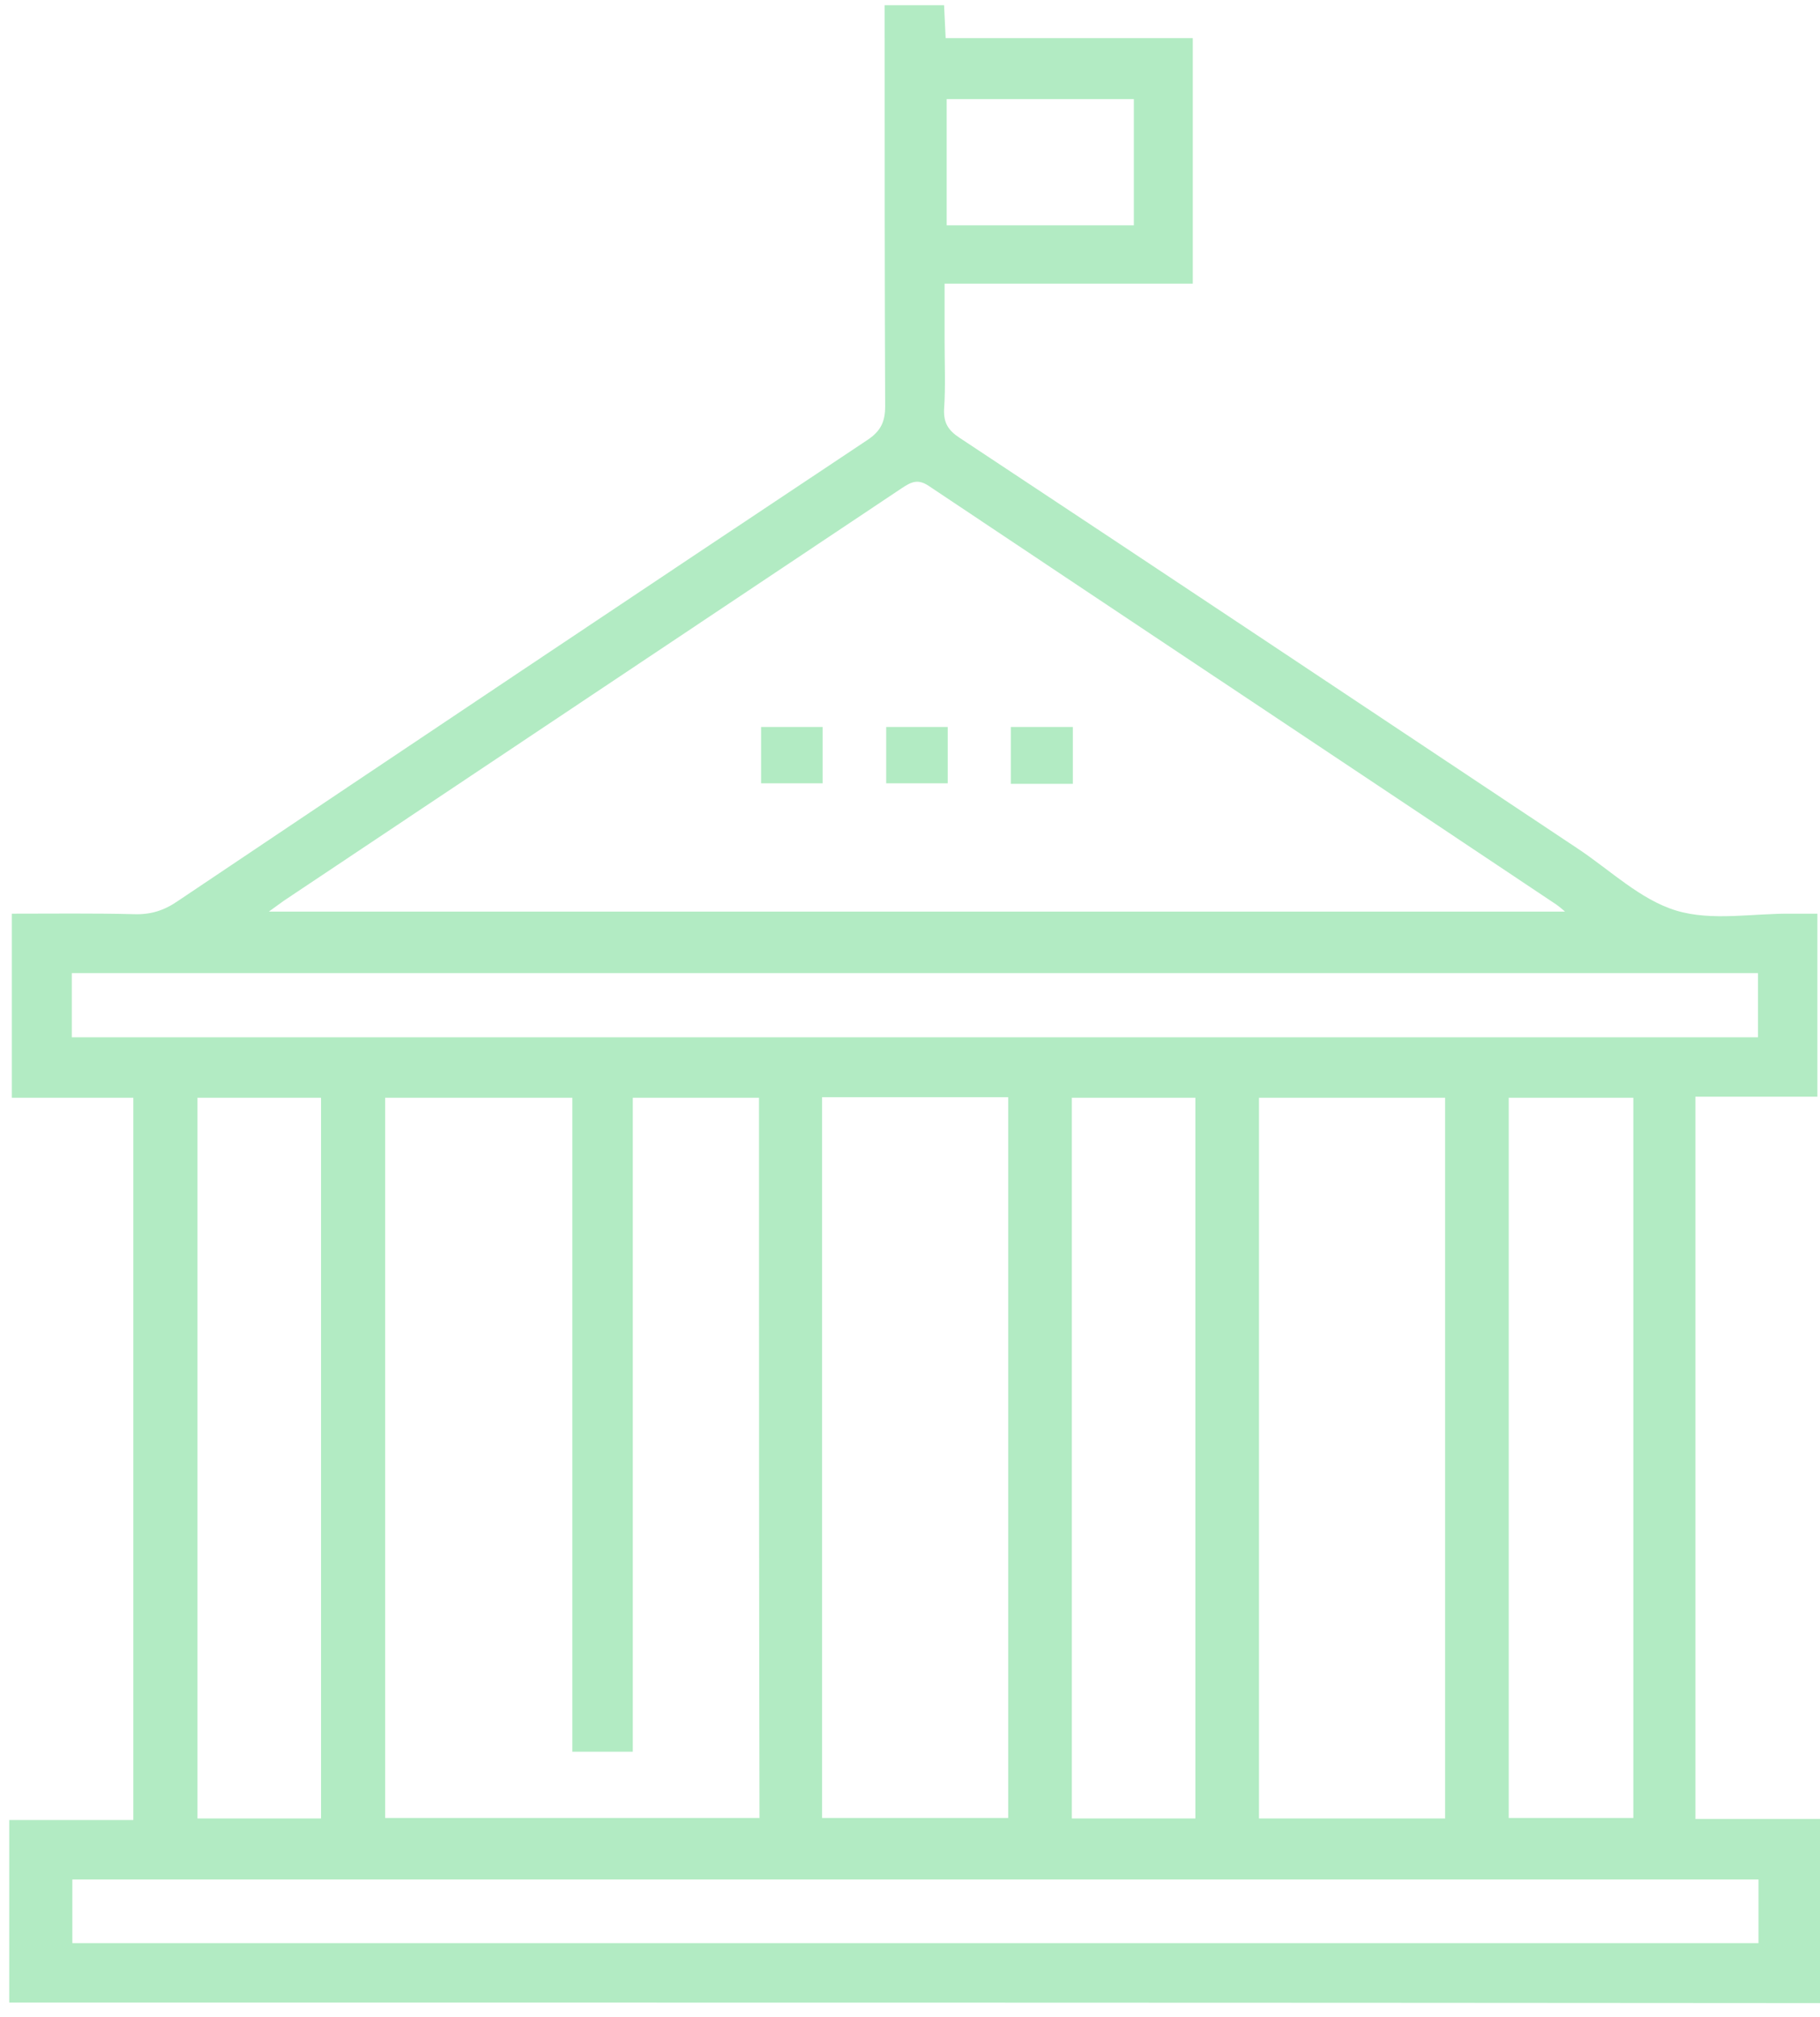 <svg width="102" height="113" viewBox="0 0 102 113" fill="none" xmlns="http://www.w3.org/2000/svg">
<path d="M0.518 112.207C0.518 108.817 0.518 105.457 0.518 101.979C2.914 101.979 5.164 101.979 7.472 101.979C7.472 88.451 7.472 75.038 7.472 61.509C5.222 61.509 3.002 61.509 0.664 61.509C0.664 58.061 0.664 54.701 0.664 51.195C2.943 51.195 5.222 51.165 7.531 51.224C8.437 51.253 9.196 51.019 9.956 50.493C22.842 41.844 35.728 33.224 48.644 24.633C49.374 24.137 49.608 23.611 49.608 22.763C49.579 15.721 49.579 8.679 49.579 1.666C49.579 1.228 49.579 0.819 49.579 0.293C50.718 0.293 51.741 0.293 52.91 0.293C52.939 0.848 52.968 1.462 52.998 2.134C57.614 2.134 62.173 2.134 66.848 2.134C66.848 6.751 66.848 11.28 66.848 15.896C62.26 15.896 57.702 15.896 52.939 15.896C52.939 17.036 52.939 18.059 52.939 19.111C52.939 20.396 52.998 21.653 52.91 22.939C52.881 23.698 53.144 24.107 53.757 24.517C65.329 32.172 76.871 39.857 88.413 47.542C90.224 48.74 91.919 50.406 93.935 51.019C95.951 51.633 98.26 51.165 100.451 51.195C100.89 51.195 101.328 51.195 101.854 51.195C101.854 54.613 101.854 57.974 101.854 61.451C99.575 61.451 97.354 61.451 95.016 61.451C95.016 74.98 95.016 88.392 95.016 101.921C97.266 101.921 99.516 101.921 102 101.921C102 105.427 102 108.817 102 112.236C68.192 112.207 34.355 112.207 0.518 112.207ZM15.07 51.078C39.352 51.078 63.458 51.078 87.711 51.078C87.478 50.873 87.361 50.785 87.244 50.698C75.526 42.867 63.78 35.065 52.062 27.234C51.42 26.796 51.04 27.029 50.543 27.351C39.001 35.065 27.459 42.75 15.917 50.464C15.683 50.639 15.42 50.815 15.07 51.078ZM42.537 61.509C40.141 61.509 37.861 61.509 35.465 61.509C35.465 73.753 35.465 85.938 35.465 98.152C34.297 98.152 33.245 98.152 32.076 98.152C32.076 85.908 32.076 73.724 32.076 61.509C28.482 61.509 25.034 61.509 21.586 61.509C21.586 75.009 21.586 88.421 21.586 101.863C28.628 101.863 35.553 101.863 42.566 101.863C42.537 88.421 42.537 75.009 42.537 61.509ZM46.072 61.48C46.072 75.009 46.072 88.421 46.072 101.863C49.608 101.863 53.056 101.863 56.504 101.863C56.504 88.363 56.504 74.951 56.504 61.48C52.998 61.48 49.579 61.48 46.072 61.48ZM80.991 101.892C80.991 88.363 80.991 74.951 80.991 61.509C77.455 61.509 74.007 61.509 70.559 61.509C70.559 75.009 70.559 88.421 70.559 101.892C74.065 101.892 77.484 101.892 80.991 101.892ZM4.024 58.12C35.553 58.12 67.023 58.12 98.523 58.12C98.523 56.893 98.523 55.694 98.523 54.526C66.965 54.526 35.495 54.526 4.024 54.526C4.024 55.753 4.024 56.922 4.024 58.12ZM98.552 105.311C66.965 105.311 35.495 105.311 4.054 105.311C4.054 106.538 4.054 107.707 4.054 108.875C35.582 108.875 67.052 108.875 98.552 108.875C98.552 107.648 98.552 106.479 98.552 105.311ZM17.992 101.892C17.992 88.363 17.992 74.951 17.992 61.509C15.625 61.509 13.346 61.509 11.066 61.509C11.066 75.009 11.066 88.421 11.066 101.892C13.404 101.892 15.654 101.892 17.992 101.892ZM66.994 101.892C66.994 88.363 66.994 74.951 66.994 61.509C64.627 61.509 62.348 61.509 60.069 61.509C60.069 75.009 60.069 88.421 60.069 101.892C62.407 101.892 64.656 101.892 66.994 101.892ZM91.539 61.509C89.114 61.509 86.835 61.509 84.555 61.509C84.555 75.009 84.555 88.421 84.555 101.863C86.922 101.863 89.201 101.863 91.539 101.863C91.539 88.392 91.539 74.98 91.539 61.509ZM63.546 5.553C59.952 5.553 56.504 5.553 53.056 5.553C53.056 7.949 53.056 10.257 53.056 12.624C56.592 12.624 60.04 12.624 63.546 12.624C63.546 10.228 63.546 7.919 63.546 5.553Z" fill="#B2EBC3"/>
<path d="M46.102 43.89C44.962 43.89 43.852 43.89 42.654 43.89C42.654 42.867 42.654 41.815 42.654 40.734C43.793 40.734 44.904 40.734 46.102 40.734C46.102 41.786 46.102 42.808 46.102 43.89Z" fill="#B2EBC3"/>
<path d="M53.114 43.89C51.975 43.89 50.864 43.89 49.666 43.89C49.666 42.867 49.666 41.844 49.666 40.734C50.806 40.734 51.916 40.734 53.114 40.734C53.114 41.757 53.114 42.808 53.114 43.89Z" fill="#B2EBC3"/>
<path d="M56.65 40.734C57.819 40.734 58.929 40.734 60.127 40.734C60.127 41.786 60.127 42.808 60.127 43.919C58.959 43.919 57.848 43.919 56.65 43.919C56.65 42.838 56.65 41.815 56.65 40.734Z" fill="#B2EBC3"/>
</svg>
